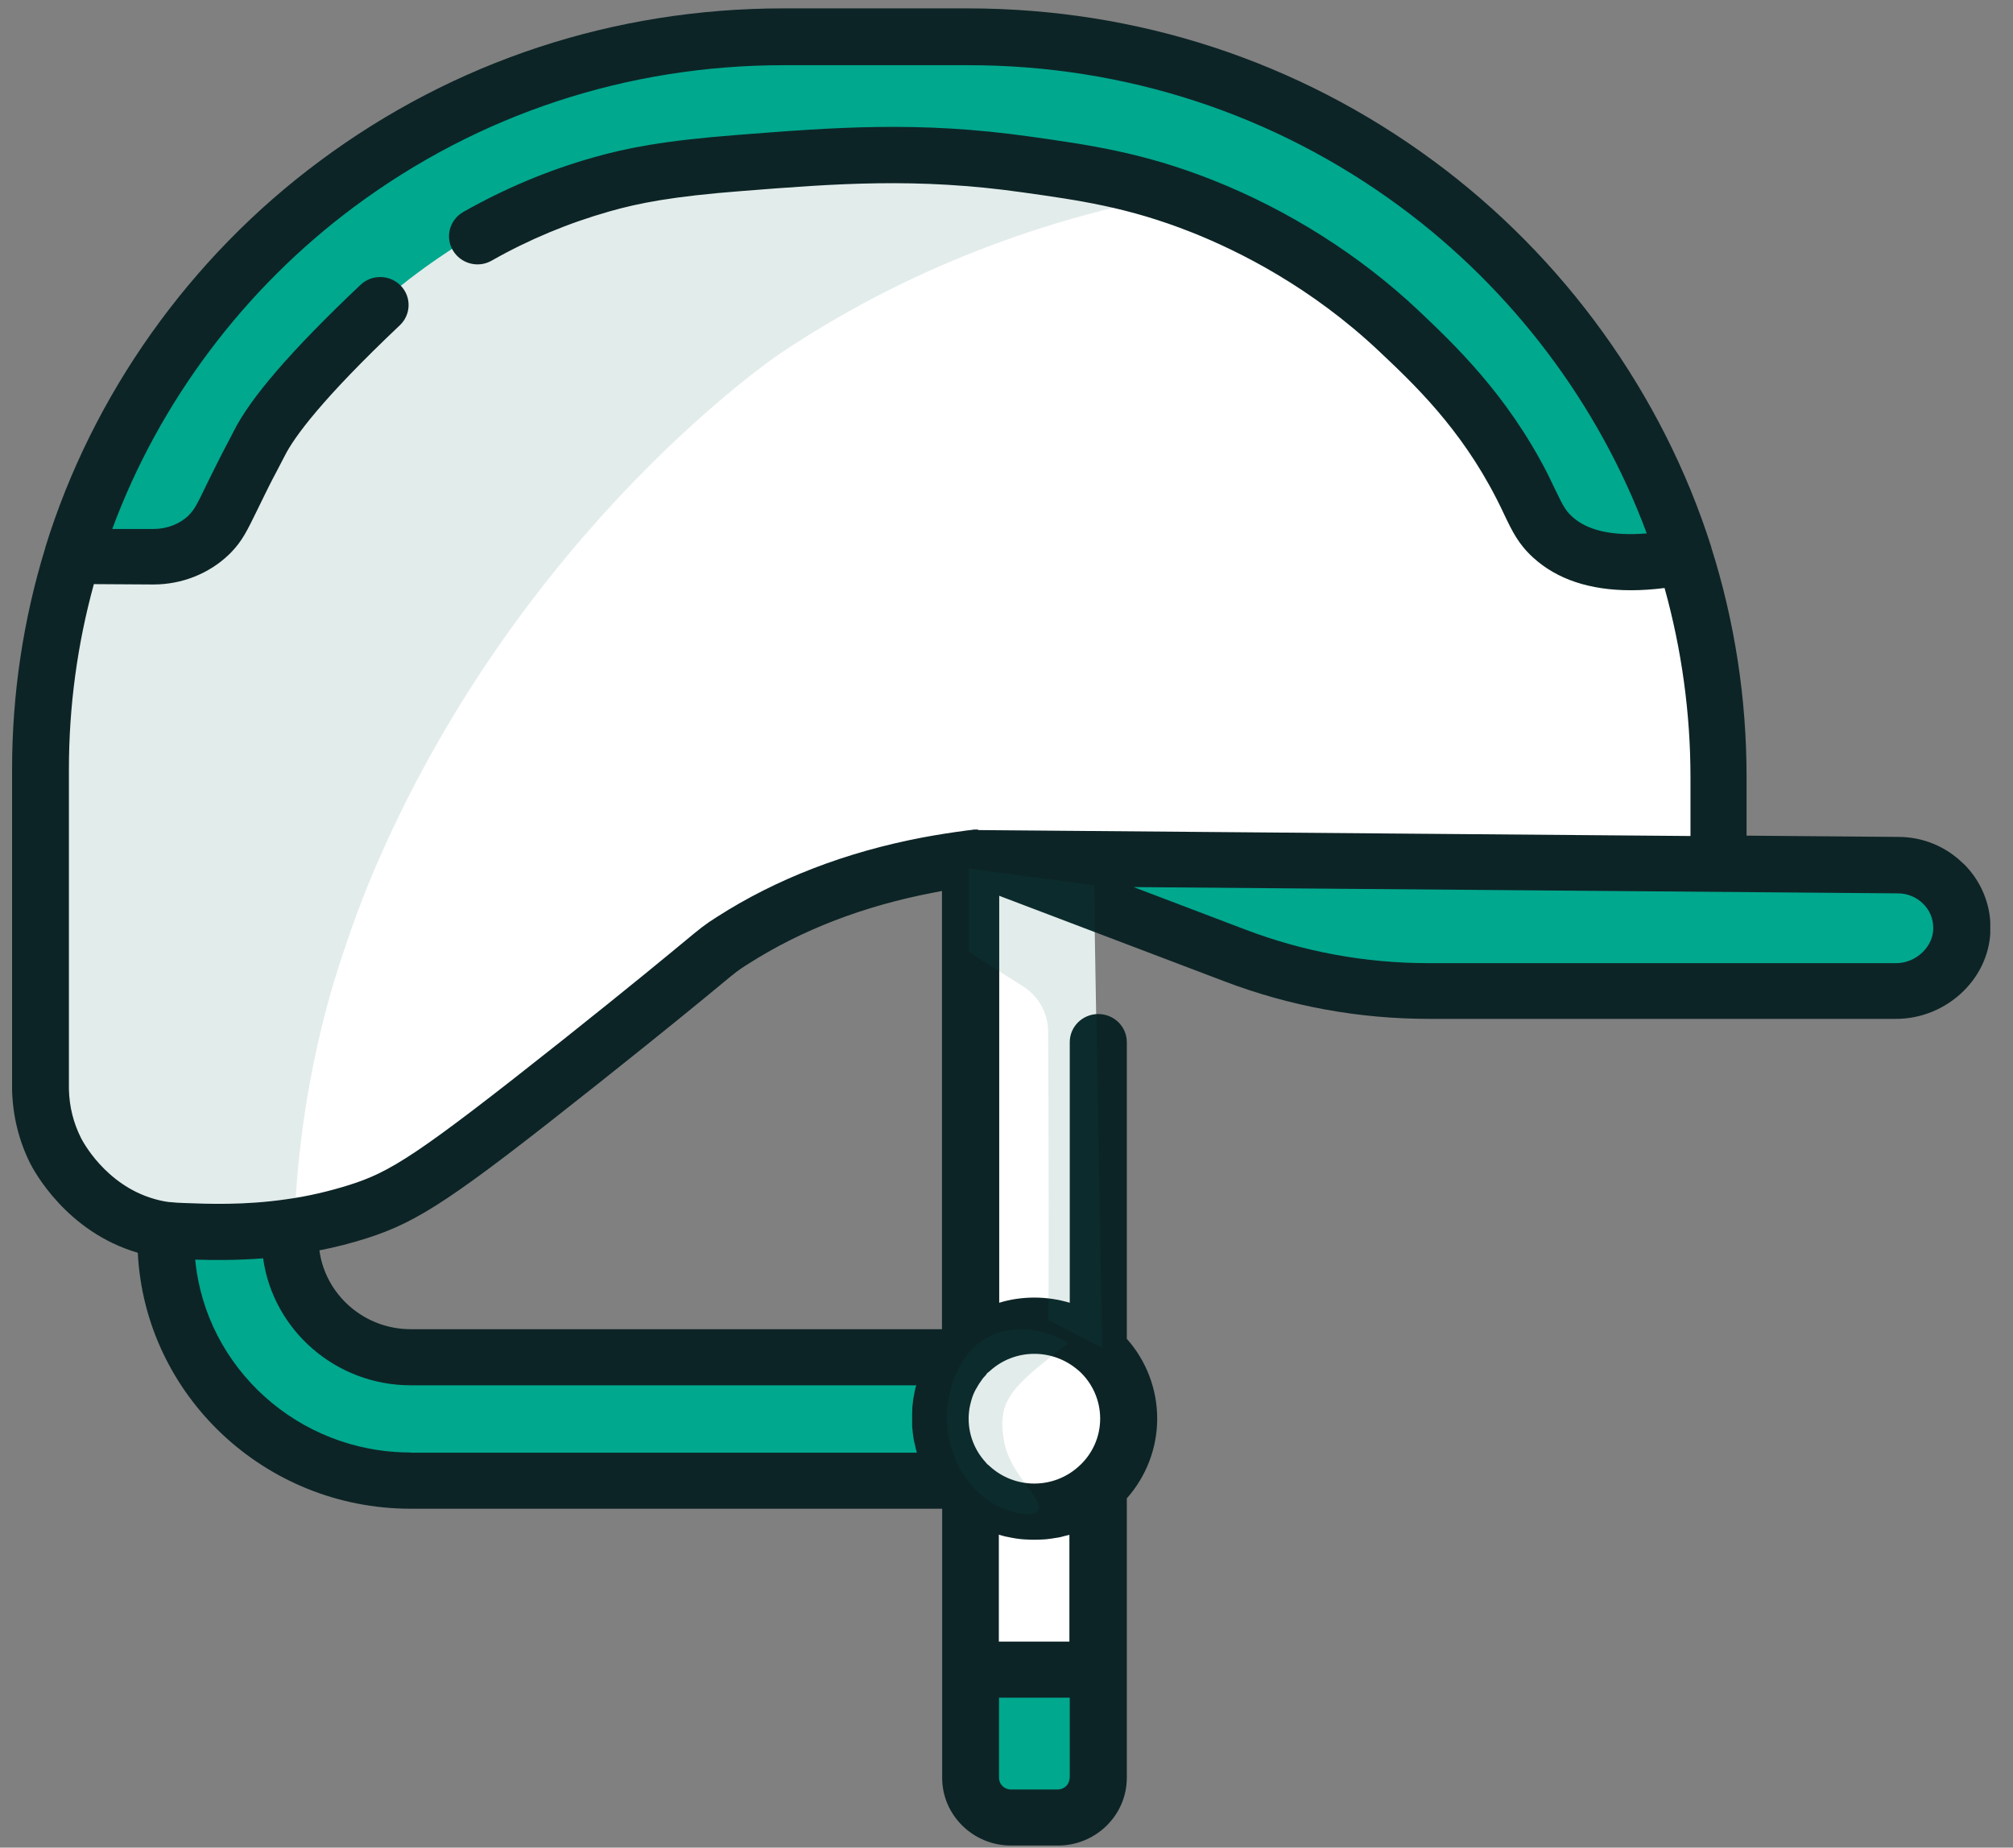 <svg width="73" height="67" viewBox="0 0 73 67" fill="none" xmlns="http://www.w3.org/2000/svg">
<rect x="0" y="0" width="73" height="67" fill="#808080" stroke="none"/>
<g clip-path="url(#clip0_485_971)">
<path d="M69.904 31.276L62.208 30.786L61.324 21.551L58.983 15.511L53.342 8.344L46.442 3.451L33.677 1.129L23.497 1.431L16.877 3.613L8.99 8.492L3.962 15.726L1.499 23.968V34.699L2.063 41.9L5.683 44.698L6.167 47.564L8.017 50.96L12.556 53.349L31.922 53.584L34.902 53.718L34.806 57.738L35.351 65.348L38.569 65.939L39.849 64.818L39.781 55.436L40.039 53.087L40.883 51.235L39.958 48.879L39.672 32.101L48.953 35.759L60.888 35.987L70.401 35.457L70.979 33.075L69.884 31.283L69.904 31.276ZM26.056 48.933H14.747L11.386 47.53L10.467 44.369L15.781 42.302L23.382 36.128L31.302 31.94L34.636 31.276L34.922 48.873L26.063 48.933H26.056Z" fill="white"/>
<path d="M39.896 60.644H34.915V65.556H39.896V60.644Z" fill="#00A88E"/>
<path d="M5.69 44.698L8.024 50.96L11.59 53.409L34.915 53.718L34.358 51.02L35.126 48.201L12.855 48.933L10.671 44.584L5.69 44.698Z" fill="#00A88E"/>
<path opacity="0.12" d="M10.671 44.584C10.732 42.517 11.005 39.544 11.964 36.101C11.964 36.101 12.638 33.672 13.72 31.202C19.054 19.015 28.288 12.82 28.288 12.82C30.88 11.082 35.358 8.559 41.706 7.23C39.835 6.525 37.542 5.881 34.895 5.552C27.356 4.619 21.245 6.82 18.081 8.257C17.666 8.424 17.251 8.592 16.836 8.76C16.224 9.129 15.414 9.652 14.522 10.35C13.366 11.25 11.814 12.464 10.589 14.29C8.854 16.887 9.725 17.833 8.194 18.974C6.595 20.162 4.091 20.283 3.928 20.283C3.002 20.317 2.839 20.162 2.492 20.276C0.832 20.813 1.376 24.779 1.26 31.068C1.138 37.672 0.451 39.873 2.274 42.121C3.404 43.51 4.88 44.168 5.166 44.289C7.609 45.342 9.895 44.812 10.671 44.591V44.584Z" fill="#0D6356"/>
<path d="M70.115 31.49L71.21 33.275L70.925 35.094L69.135 36.342L49.178 35.967L37.753 32.155L70.115 31.49Z" fill="#00A88E"/>
<path d="M2.86 19.088C7.167 11.102 8.834 9.458 8.834 9.458C10.324 7.995 14.114 4.364 20.347 2.377C24.981 0.908 28.642 1.082 33.888 1.337C39.148 1.592 42.101 1.74 45.789 3.304C51.566 5.76 54.9 9.894 56.533 11.974C58.949 15.041 60.323 17.981 61.106 19.994C60.167 20.135 59.235 20.269 58.296 20.41L55.805 19.229C54.261 16.968 52.709 14.699 51.164 12.438C49.77 11.035 47.415 9.008 44.02 7.538C40.148 5.861 36.902 5.76 32.799 5.632C27.811 5.478 24.314 5.371 20.068 7.109C15.836 8.84 13.114 11.485 11.869 12.854C9.766 15.155 8.541 17.451 7.847 19.048C7.439 19.384 6.745 19.873 5.785 20.209C4.846 20.531 3.07 20.9 2.669 20.256C2.438 19.893 2.737 19.33 2.86 19.088Z" fill="#00A88E"/>
<path d="M71.197 31.316C70.564 30.692 69.728 30.349 68.843 30.349L63.338 30.303V28.162C63.338 25.33 62.909 22.538 62.059 19.853C62.059 19.853 62.059 19.847 62.059 19.84C60.303 14.296 56.717 9.317 51.975 5.827C47.069 2.21 41.23 0.304 35.093 0.304H28.404C22.28 0.304 16.469 2.216 11.597 5.84C6.881 9.337 3.35 14.317 1.642 19.853C1.642 19.853 1.642 19.86 1.642 19.867C0.846 22.457 0.438 25.162 0.438 27.893V39.537C0.465 40.47 0.683 41.362 1.091 42.181C1.22 42.436 2.404 44.671 4.997 45.429C5.255 50.59 9.596 54.711 14.89 54.711H34.167V64.469C34.167 65.825 35.29 66.925 36.665 66.925H38.366C39.74 66.925 40.863 65.825 40.863 64.469V54.335C41.571 53.537 41.965 52.51 41.965 51.443C41.965 50.376 41.571 49.342 40.863 48.55V37.792C40.863 37.228 40.4 36.772 39.829 36.772C39.257 36.772 38.794 37.228 38.794 37.792V47.242C38.386 47.121 37.951 47.054 37.515 47.054C37.08 47.054 36.644 47.114 36.236 47.242V32.484L44.415 35.591C46.783 36.49 49.273 36.947 51.811 36.947H68.768C69.673 36.947 70.558 36.578 71.204 35.94C71.837 35.316 72.184 34.504 72.184 33.645C72.184 32.759 71.83 31.933 71.204 31.316H71.197ZM14.883 52.671C10.814 52.671 7.453 49.597 7.079 45.678C7.752 45.698 8.589 45.705 9.542 45.631C9.903 48.228 12.168 50.235 14.897 50.235H33.228C33.215 50.282 33.201 50.322 33.188 50.369C33.188 50.369 33.188 50.382 33.188 50.389C33.174 50.429 33.167 50.47 33.16 50.51C33.16 50.51 33.16 50.517 33.16 50.523C33.154 50.563 33.14 50.611 33.133 50.657C33.119 50.718 33.113 50.778 33.106 50.839V50.852C33.099 50.913 33.092 50.966 33.085 51.027C33.085 51.027 33.085 51.033 33.085 51.04C33.085 51.053 33.085 51.067 33.085 51.08C33.085 51.127 33.079 51.167 33.079 51.215C33.079 51.235 33.079 51.255 33.079 51.275C33.079 51.335 33.079 51.396 33.079 51.449C33.079 51.503 33.079 51.57 33.079 51.631C33.079 51.644 33.079 51.664 33.079 51.684C33.079 51.738 33.079 51.792 33.092 51.845C33.092 51.913 33.106 51.98 33.113 52.04C33.119 52.107 33.133 52.181 33.147 52.255C33.16 52.315 33.174 52.369 33.188 52.429C33.201 52.496 33.215 52.557 33.235 52.617C33.235 52.637 33.242 52.657 33.249 52.678H14.897L14.883 52.671ZM34.16 48.201H14.897C13.203 48.201 11.801 46.953 11.583 45.342C12.168 45.228 12.74 45.081 13.291 44.906C15.203 44.295 16.455 43.456 21.695 39.295C24.287 37.235 25.464 36.262 26.097 35.739C26.696 35.242 26.778 35.175 27.125 34.96C29.057 33.725 31.316 32.853 33.847 32.37C33.95 32.349 34.059 32.329 34.16 32.309V48.201ZM38.788 64.469C38.788 64.704 38.597 64.892 38.359 64.892H36.658C36.42 64.892 36.229 64.704 36.229 64.469V61.563H38.794V64.469H38.788ZM38.788 59.53H36.222V55.651C36.222 55.651 36.249 55.657 36.263 55.664C36.311 55.677 36.358 55.691 36.406 55.704C36.447 55.718 36.488 55.724 36.529 55.731C36.637 55.758 36.739 55.771 36.848 55.791C36.903 55.798 36.957 55.805 37.012 55.812C37.059 55.812 37.114 55.825 37.168 55.825C37.168 55.825 37.182 55.825 37.188 55.825C37.4 55.839 37.617 55.839 37.828 55.825C37.883 55.825 37.937 55.818 37.991 55.812C38.1 55.798 38.209 55.785 38.311 55.765C38.352 55.765 38.393 55.751 38.427 55.745C38.475 55.738 38.522 55.724 38.563 55.711C38.617 55.698 38.672 55.684 38.726 55.671C38.747 55.671 38.76 55.664 38.781 55.657V59.536L38.788 59.53ZM37.508 49.094C38.093 49.094 38.651 49.302 39.094 49.684C39.107 49.698 39.114 49.705 39.128 49.711C39.618 50.154 39.897 50.785 39.897 51.443C39.897 52.1 39.618 52.731 39.121 53.174C38.679 53.577 38.107 53.798 37.508 53.798C36.91 53.798 36.338 53.577 35.896 53.174C35.875 53.154 35.848 53.134 35.828 53.114L35.807 53.1C35.807 53.1 35.8 53.094 35.794 53.087C35.773 53.06 35.753 53.04 35.732 53.013C35.344 52.584 35.127 52.027 35.127 51.449C35.127 51.389 35.127 51.329 35.134 51.275C35.134 51.215 35.147 51.161 35.154 51.1C35.154 51.074 35.154 51.053 35.168 51.027C35.168 50.993 35.181 50.959 35.188 50.926C35.202 50.859 35.222 50.792 35.242 50.725C35.256 50.671 35.276 50.624 35.297 50.57C35.317 50.523 35.338 50.47 35.365 50.423C35.372 50.409 35.379 50.389 35.392 50.376C35.399 50.362 35.406 50.342 35.419 50.329C35.453 50.268 35.487 50.208 35.528 50.147C35.549 50.121 35.569 50.087 35.59 50.06C35.61 50.033 35.63 50 35.651 49.973C35.671 49.953 35.691 49.926 35.712 49.906L35.726 49.892C35.753 49.866 35.78 49.825 35.8 49.792C35.841 49.765 35.875 49.738 35.909 49.705C36.352 49.309 36.916 49.094 37.508 49.094ZM35.453 30.081H35.447C35.447 30.081 35.379 30.081 35.351 30.081C35.344 30.081 35.338 30.081 35.331 30.081C35.242 30.095 35.147 30.108 35.066 30.115C34.501 30.189 33.956 30.276 33.453 30.37C30.67 30.9 28.159 31.866 26.002 33.249C25.546 33.537 25.403 33.658 24.77 34.182C24.144 34.698 22.974 35.672 20.402 37.718C15.115 41.913 14.162 42.497 12.658 42.973C11.93 43.201 11.161 43.383 10.379 43.49C8.855 43.711 7.528 43.658 6.657 43.624C6.487 43.617 6.33 43.611 6.16 43.591C6.16 43.591 6.153 43.591 6.147 43.591C6.14 43.591 6.147 43.591 6.14 43.591C5.963 43.571 5.779 43.53 5.595 43.477C3.806 42.967 2.976 41.342 2.942 41.275C2.663 40.725 2.513 40.128 2.499 39.497V27.893C2.499 25.611 2.806 23.357 3.404 21.182L5.548 21.195H5.568C6.589 21.195 7.575 20.806 8.297 20.115C8.331 20.081 8.365 20.048 8.378 20.035C8.787 19.612 8.957 19.256 9.338 18.477C9.453 18.249 9.583 17.968 9.753 17.632C9.841 17.451 9.937 17.276 10.032 17.095C10.127 16.907 10.229 16.719 10.325 16.531C10.665 15.854 11.672 14.471 14.502 11.793C14.911 11.404 14.924 10.76 14.53 10.357C14.135 9.954 13.482 9.941 13.073 10.33C10.59 12.679 9.086 14.417 8.474 15.639C8.385 15.82 8.29 15.994 8.195 16.176C8.099 16.363 7.997 16.551 7.902 16.746C7.725 17.095 7.589 17.377 7.473 17.612C7.14 18.303 7.058 18.457 6.875 18.652C6.861 18.665 6.847 18.679 6.847 18.686C6.521 19.001 6.058 19.182 5.575 19.182H4.071C5.779 14.565 8.861 10.458 12.856 7.491C17.374 4.136 22.756 2.364 28.424 2.364H35.113C40.802 2.364 46.218 4.136 50.763 7.485C54.833 10.485 57.983 14.659 59.718 19.343C58.473 19.444 57.561 19.243 57.003 18.726C56.772 18.511 56.676 18.33 56.418 17.793C56.33 17.605 56.227 17.404 56.112 17.162C54.635 14.276 52.716 12.471 51.444 11.263C49.314 9.256 46.728 7.619 43.966 6.525C41.441 5.525 39.461 5.25 37.372 4.955C33.303 4.377 30.255 4.619 26.73 4.894C24.049 5.102 22.709 5.371 21.531 5.706C19.885 6.169 18.293 6.84 16.802 7.686C16.306 7.968 16.136 8.592 16.421 9.075C16.707 9.565 17.34 9.733 17.83 9.451C19.177 8.686 20.613 8.089 22.103 7.666C23.165 7.364 24.383 7.122 26.893 6.928C30.302 6.659 33.242 6.431 37.08 6.975C39.128 7.263 40.904 7.511 43.197 8.418C44.959 9.115 47.572 10.431 50.022 12.746C51.26 13.914 52.955 15.511 54.268 18.082C54.383 18.303 54.472 18.491 54.553 18.665C54.839 19.263 55.064 19.733 55.601 20.222C56.466 21.008 57.65 21.404 59.147 21.404C59.534 21.404 59.936 21.377 60.364 21.323C60.984 23.551 61.304 25.86 61.304 28.195V30.316L35.487 30.101L35.453 30.081ZM69.734 34.517C69.476 34.779 69.122 34.927 68.761 34.927H51.804C49.518 34.927 47.279 34.517 45.15 33.705L41.108 32.168L68.829 32.396C69.169 32.396 69.496 32.531 69.734 32.766C69.979 33.001 70.109 33.316 70.109 33.658C70.109 33.974 69.972 34.282 69.734 34.517Z" fill="#0D2426"/>
<path opacity="0.12" d="M37.644 54.792C37.923 54.409 36.63 53.517 36.412 52.261C36.147 50.765 36.678 50.302 38.739 48.705C38.61 48.624 37.358 47.852 36.059 48.382C34.596 48.98 34.398 50.691 34.357 51.02C34.194 52.476 34.956 53.986 36.147 54.597C36.678 54.865 37.453 55.047 37.644 54.792Z" fill="#0D6356"/>
<path opacity="0.12" d="M38.011 47.859C38.045 47.725 38.025 40.228 38.011 37.403C38.011 36.745 37.664 36.128 37.106 35.772L35.126 34.517V31.497L39.685 32.101L39.971 48.879L38.011 47.866V47.859Z" fill="#0D6356"/>
</g>
<defs>
<clipPath id="clip0_485_971">
<rect width="71.746" height="66.622" fill="white" transform="translate(0.43 0.304)"/>
</clipPath>
</defs>
</svg>
